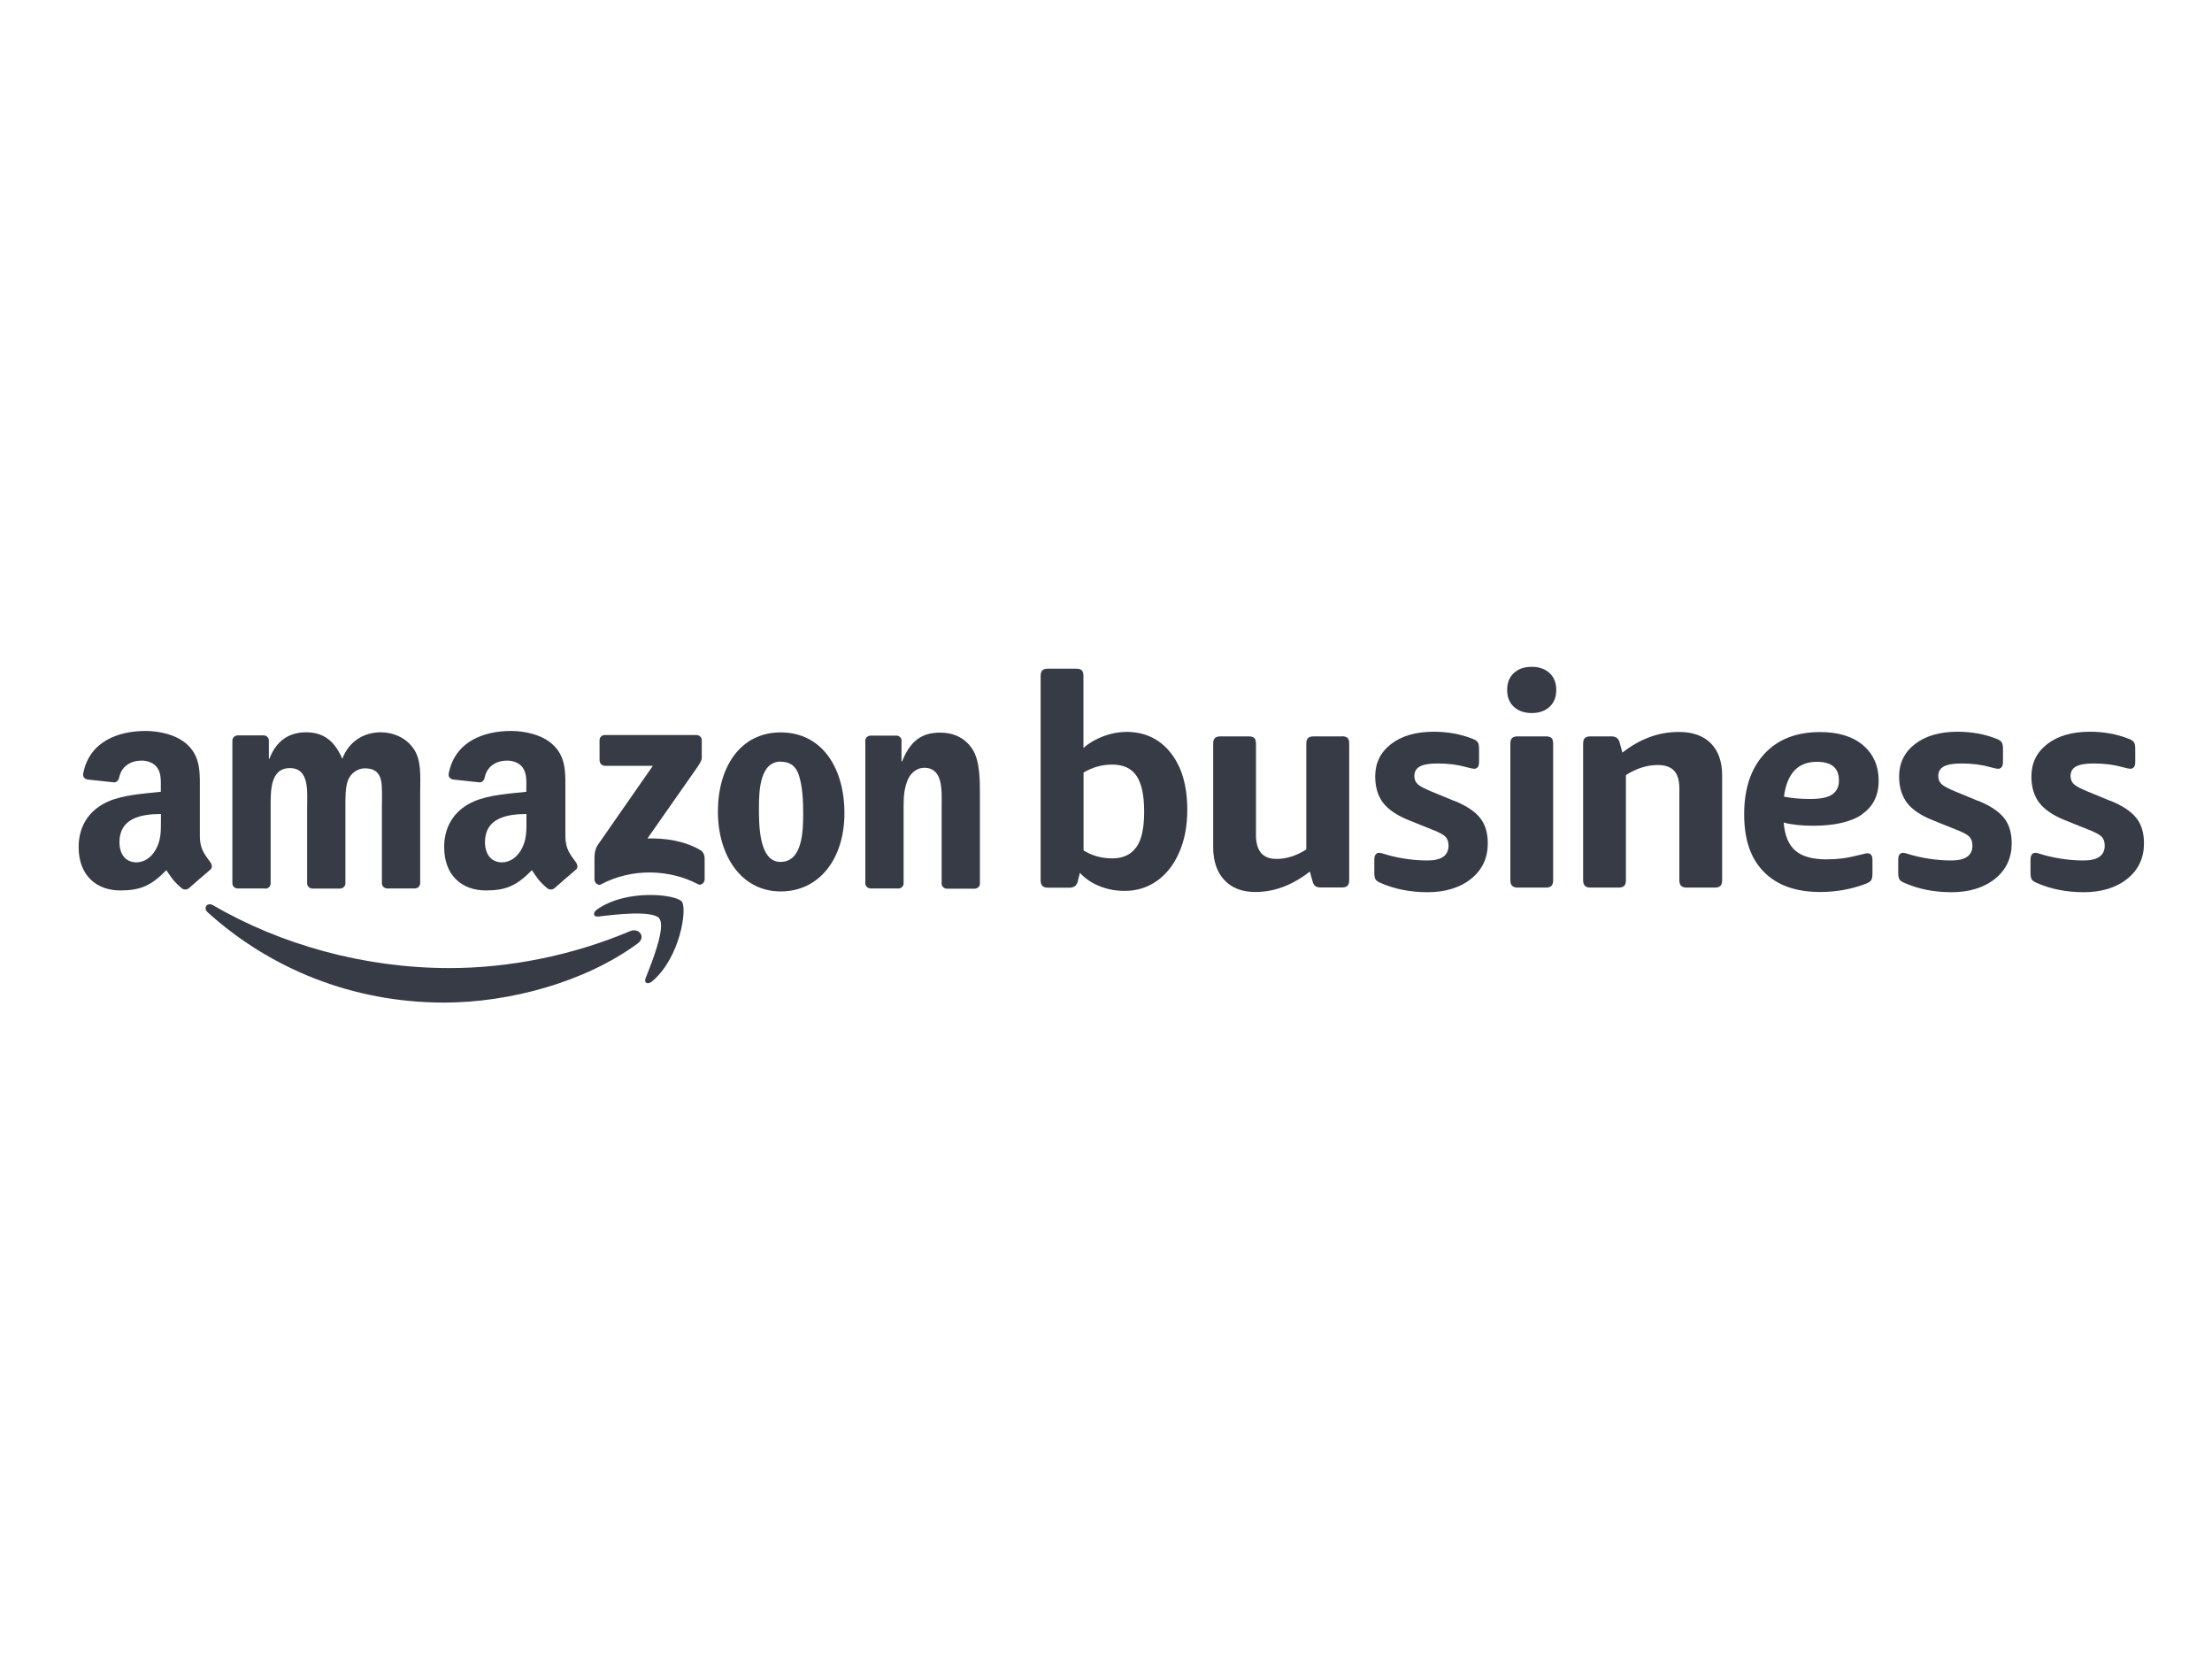 <?xml version="1.0" encoding="UTF-8"?> <svg xmlns="http://www.w3.org/2000/svg" id="Layer_1" data-name="Layer 1" viewBox="0 0 200 150"><defs><style> .cls-1 { fill-rule: evenodd; } .cls-1, .cls-2 { fill: #363b46; stroke-width: 0px; } </style></defs><g><path class="cls-2" d="m168.35,73.62c1.01-.69,1.51-1.7,1.51-3.03s-.47-2.4-1.4-3.2c-.94-.8-2.23-1.2-3.89-1.2-2.16,0-3.84.66-5.05,1.98-1.21,1.32-1.82,3.13-1.82,5.45s.59,4,1.78,5.21c1.19,1.21,2.88,1.82,5.09,1.82,1.46,0,2.84-.25,4.14-.75.23-.09.39-.19.47-.31.08-.12.12-.32.12-.6v-1.23c0-.41-.15-.61-.45-.61-.04,0-.08,0-.13.01-.05,0-.11.02-.16.04-.84.21-1.49.35-1.96.41-.47.06-.96.09-1.46.09-1.25,0-2.18-.26-2.79-.77-.62-.52-.98-1.37-1.08-2.56.75.2,1.63.29,2.65.29,1.96,0,3.44-.34,4.45-1.03Zm-7.05-1.59c.27-2.1,1.26-3.15,2.97-3.15,1.34,0,2,.56,2,1.68,0,.57-.2.99-.61,1.27-.41.28-1.07.41-1.98.41s-1.67-.07-2.38-.21Z"></path><path class="cls-2" d="m121.31,66.58h-2.54c-.23,0-.4.05-.5.15-.11.1-.16.27-.16.52v9.55c-.88.57-1.78.86-2.7.86-1.24,0-1.85-.72-1.85-2.17v-8.24c0-.25-.05-.42-.15-.52-.1-.1-.27-.15-.52-.15h-2.54c-.23,0-.4.05-.5.15-.11.1-.16.27-.16.52v9.34c0,1.27.34,2.26,1.01,2.98.67.72,1.61,1.08,2.81,1.08,1.71,0,3.35-.62,4.92-1.85l.24.86c.05.21.14.37.25.45.11.09.28.13.49.13h1.91c.25,0,.42-.05.52-.16s.15-.28.15-.51v-12.33c0-.25-.05-.42-.15-.52-.1-.1-.27-.15-.52-.15Z"></path><path class="cls-2" d="m101.8,66.18c-.67,0-1.35.13-2.04.39-.69.26-1.29.61-1.8,1.06v-6.5c0-.25-.05-.42-.15-.52-.1-.1-.27-.15-.52-.15h-2.54c-.23,0-.4.05-.5.15-.11.1-.16.27-.16.52v18.46c0,.23.05.4.16.51.11.11.27.16.5.16h1.96c.41,0,.65-.2.74-.59l.19-.75c.48.52,1.07.92,1.77,1.2.71.29,1.46.43,2.28.43,1.09,0,2.06-.3,2.91-.9s1.52-1.45,2.01-2.56c.49-1.11.74-2.4.74-3.88,0-2.16-.5-3.87-1.5-5.14-1-1.27-2.35-1.9-4.06-1.9Zm.94,10.41c-.47.68-1.2,1.02-2.18,1.02s-1.82-.24-2.59-.72v-7.04c.81-.48,1.68-.72,2.59-.72,1.01,0,1.74.34,2.2,1.02.46.68.69,1.76.69,3.24s-.23,2.53-.7,3.21Z"></path><path class="cls-2" d="m131.47,72.41l-2.01-.83c-.65-.27-1.08-.49-1.28-.68-.2-.19-.3-.43-.3-.74,0-.39.17-.68.5-.86.34-.18.86-.27,1.59-.27.97,0,1.83.11,2.57.32.39.11.64.16.74.16.3,0,.45-.21.45-.62v-1.18c0-.29-.04-.49-.12-.6-.08-.12-.23-.22-.46-.31-1.09-.43-2.27-.64-3.52-.64-1.61,0-2.89.37-3.85,1.11-.96.74-1.44,1.72-1.44,2.93,0,.96.24,1.76.71,2.38.48.62,1.25,1.15,2.33,1.58l2.06.83c.62.23,1.03.45,1.23.64.2.2.3.47.3.83,0,.89-.64,1.34-1.91,1.34-.64,0-1.31-.05-2.03-.16-.71-.11-1.36-.26-1.95-.45-.16-.05-.28-.08-.37-.08-.3,0-.45.21-.45.62v1.2c0,.27.04.46.11.58s.23.23.48.33c1.25.55,2.67.83,4.24.83s2.93-.41,3.93-1.22,1.5-1.88,1.5-3.2c0-.95-.23-1.71-.7-2.3s-1.25-1.11-2.34-1.55Z"></path><path class="cls-2" d="m190.8,72.41l-2.01-.83c-.65-.27-1.08-.49-1.28-.68-.2-.19-.3-.43-.3-.74,0-.39.17-.68.5-.86.34-.18.86-.27,1.59-.27.97,0,1.83.11,2.57.32.39.11.64.16.74.16.3,0,.45-.21.45-.62v-1.18c0-.29-.04-.49-.12-.6-.08-.12-.23-.22-.46-.31-1.09-.43-2.27-.64-3.52-.64-1.61,0-2.89.37-3.85,1.11-.96.74-1.44,1.72-1.44,2.93,0,.96.24,1.76.71,2.38.48.62,1.25,1.15,2.33,1.58l2.06.83c.62.23,1.03.45,1.23.64.2.2.3.47.3.83,0,.89-.64,1.34-1.91,1.34-.64,0-1.31-.05-2.03-.16-.71-.11-1.36-.26-1.95-.45-.16-.05-.28-.08-.37-.08-.3,0-.45.21-.45.62v1.2c0,.27.04.46.11.58.07.12.23.23.48.33,1.25.55,2.67.83,4.24.83s2.93-.41,3.93-1.22c1-.81,1.5-1.88,1.5-3.2,0-.95-.23-1.71-.7-2.3-.47-.59-1.25-1.11-2.34-1.55Z"></path><path class="cls-2" d="m178.84,72.41l-2.01-.83c-.65-.27-1.08-.49-1.28-.68-.2-.19-.3-.43-.3-.74,0-.39.17-.68.5-.86.34-.18.86-.27,1.59-.27.97,0,1.83.11,2.57.32.39.11.64.16.74.16.3,0,.45-.21.45-.62v-1.18c0-.29-.04-.49-.12-.6-.08-.12-.23-.22-.46-.31-1.09-.43-2.27-.64-3.52-.64-1.61,0-2.89.37-3.85,1.11-.96.74-1.44,1.72-1.44,2.93,0,.96.24,1.76.71,2.38s1.25,1.15,2.33,1.58l2.06.83c.62.23,1.03.45,1.23.64.2.2.3.47.3.83,0,.89-.64,1.34-1.91,1.34-.64,0-1.31-.05-2.03-.16-.71-.11-1.36-.26-1.95-.45-.16-.05-.28-.08-.37-.08-.3,0-.45.21-.45.62v1.2c0,.27.04.46.11.58s.23.23.48.33c1.25.55,2.66.83,4.24.83s2.93-.41,3.93-1.22c1-.81,1.5-1.88,1.5-3.2,0-.95-.23-1.71-.7-2.3-.47-.59-1.25-1.11-2.34-1.55Z"></path><path class="cls-2" d="m151.77,66.18c-1.8,0-3.49.62-5.08,1.87l-.24-.88c-.09-.39-.34-.59-.74-.59h-1.91c-.23,0-.4.05-.5.15-.11.1-.16.27-.16.52v12.33c0,.23.05.4.16.51s.27.16.5.16h2.54c.25,0,.42-.05.52-.16s.15-.28.15-.51v-9.5c.95-.61,1.91-.91,2.89-.91.65,0,1.14.17,1.46.51.32.34.48.87.48,1.61v8.29c0,.23.05.4.16.51.11.11.27.16.5.16h2.54c.25,0,.42-.05.52-.16s.15-.28.15-.51v-9.44c0-1.27-.34-2.24-1.02-2.93-.68-.69-1.65-1.03-2.9-1.03Z"></path><path class="cls-2" d="m139.76,66.58h-2.54c-.23,0-.4.05-.5.15-.11.1-.16.27-.16.52v12.33c0,.23.05.4.16.51.11.11.27.16.5.16h2.54c.25,0,.42-.05.52-.16s.15-.28.15-.51v-12.33c0-.25-.05-.42-.15-.52-.1-.1-.27-.15-.52-.15Z"></path><path class="cls-2" d="m138.49,60.29c-.67,0-1.21.19-1.61.56-.41.37-.61.88-.61,1.53s.2,1.15.61,1.53c.41.37.94.56,1.61.56s1.21-.19,1.61-.56c.41-.37.61-.88.61-1.53s-.2-1.15-.61-1.53c-.41-.37-.94-.56-1.61-.56Z"></path></g><g><g><path class="cls-1" d="m57.66,85.3c-4.73,3.49-11.59,5.35-17.5,5.35-8.28,0-15.74-3.06-21.38-8.16-.44-.4-.05-.95.48-.64,6.09,3.54,13.62,5.68,21.39,5.68,5.25,0,11.01-1.09,16.32-3.34.8-.34,1.47.53.69,1.11Z"></path><path class="cls-1" d="m59.63,83.05c-.61-.77-4-.37-5.53-.18-.46.06-.53-.35-.12-.64,2.71-1.9,7.15-1.35,7.66-.72.52.64-.14,5.09-2.68,7.22-.39.33-.76.15-.59-.28.57-1.43,1.85-4.62,1.24-5.4Z"></path></g><g><path class="cls-1" d="m54.21,68.78v-1.85c0-.28.21-.47.47-.47h8.29c.26,0,.48.19.48.47v1.59c0,.27-.23.61-.62,1.16l-4.29,6.13c1.59-.04,3.28.2,4.73,1.02.33.18.41.45.44.72v1.97c0,.27-.3.59-.61.42-2.55-1.34-5.94-1.48-8.76.02-.29.15-.59-.16-.59-.43v-1.88c0-.3,0-.81.31-1.27l4.97-7.14h-4.33c-.26,0-.48-.19-.48-.47Z"></path><path class="cls-1" d="m23.98,80.33h-2.52c-.24-.02-.43-.2-.45-.43v-12.94c0-.26.22-.47.49-.47h2.35c.25.01.44.2.46.43v1.69h.05c.61-1.63,1.77-2.4,3.32-2.4s2.57.76,3.27,2.4c.61-1.63,2-2.4,3.48-2.4,1.06,0,2.21.44,2.92,1.42.8,1.09.64,2.67.64,4.06v8.17c0,.26-.22.47-.49.47h-2.52c-.25-.02-.45-.22-.45-.46v-6.86c0-.54.05-1.91-.07-2.42-.19-.87-.75-1.12-1.48-1.12-.61,0-1.25.41-1.51,1.06-.26.65-.24,1.74-.24,2.48v6.86c0,.26-.22.47-.49.47h-2.52c-.25-.02-.45-.22-.45-.46v-6.86c0-1.44.23-3.57-1.56-3.57s-1.74,2.07-1.74,3.57v6.86c0,.26-.22.47-.49.47Z"></path><path class="cls-1" d="m70.58,66.22c3.74,0,5.77,3.21,5.77,7.3s-2.24,7.08-5.77,7.08-5.67-3.21-5.67-7.22,2.02-7.16,5.67-7.16Zm.02,2.64c-1.86,0-1.98,2.53-1.98,4.11s-.02,4.96,1.95,4.96,2.05-2.72,2.05-4.38c0-1.09-.05-2.4-.38-3.43-.28-.9-.85-1.25-1.65-1.25Z"></path><path class="cls-1" d="m81.2,80.33h-2.51c-.25-.02-.45-.22-.45-.46v-12.94c.02-.24.23-.42.48-.42h2.34c.22.01.4.16.45.36v1.98h.05c.71-1.77,1.69-2.61,3.44-2.61,1.13,0,2.24.41,2.94,1.53.66,1.03.66,2.78.66,4.03v8.14c-.03.23-.23.41-.48.41h-2.53c-.23-.01-.42-.19-.45-.41v-7.03c0-1.42.16-3.49-1.58-3.49-.61,0-1.18.41-1.46,1.03-.35.79-.4,1.58-.4,2.45v6.97c0,.26-.22.47-.49.47Z"></path><path class="cls-1" d="m47.6,74.15c0,.98.02,1.8-.47,2.67-.4.71-1.04,1.15-1.75,1.15-.97,0-1.53-.74-1.53-1.83,0-2.15,1.93-2.54,3.75-2.54v.55Zm2.54,6.15c-.17.15-.41.16-.6.06-.84-.7-.99-1.02-1.45-1.68-1.38,1.41-2.36,1.83-4.16,1.83-2.12,0-3.77-1.31-3.77-3.93,0-2.05,1.11-3.44,2.69-4.12,1.37-.6,3.28-.71,4.74-.87v-.33c0-.6.05-1.31-.31-1.83-.31-.46-.9-.66-1.42-.66-.96,0-1.82.49-2.03,1.51-.04.23-.21.45-.44.46l-2.44-.26c-.21-.05-.44-.21-.38-.53.56-2.96,3.24-3.86,5.64-3.86,1.23,0,2.83.33,3.8,1.26,1.23,1.15,1.11,2.67,1.11,4.34v3.93c0,1.18.49,1.7.95,2.34.16.23.2.5,0,.67-.51.43-1.43,1.23-1.93,1.67h0Z"></path><path class="cls-1" d="m14.55,74.15c0,.98.02,1.8-.47,2.67-.4.71-1.04,1.15-1.75,1.15-.97,0-1.53-.74-1.53-1.83,0-2.15,1.93-2.54,3.75-2.54v.55Zm2.54,6.15c-.17.15-.41.16-.6.06-.84-.7-.99-1.02-1.45-1.68-1.38,1.41-2.36,1.83-4.16,1.83-2.12,0-3.77-1.31-3.77-3.93,0-2.05,1.11-3.44,2.69-4.12,1.37-.6,3.28-.71,4.74-.87v-.33c0-.6.05-1.31-.31-1.83-.31-.46-.9-.66-1.42-.66-.96,0-1.82.49-2.03,1.51-.04.23-.21.45-.44.46l-2.44-.26c-.21-.05-.44-.21-.38-.53.56-2.96,3.24-3.86,5.64-3.86,1.23,0,2.83.33,3.8,1.26,1.23,1.15,1.11,2.67,1.11,4.34v3.93c0,1.18.49,1.7.95,2.34.16.23.2.5,0,.67-.52.43-1.43,1.23-1.93,1.67h0Z"></path></g></g></svg> 
